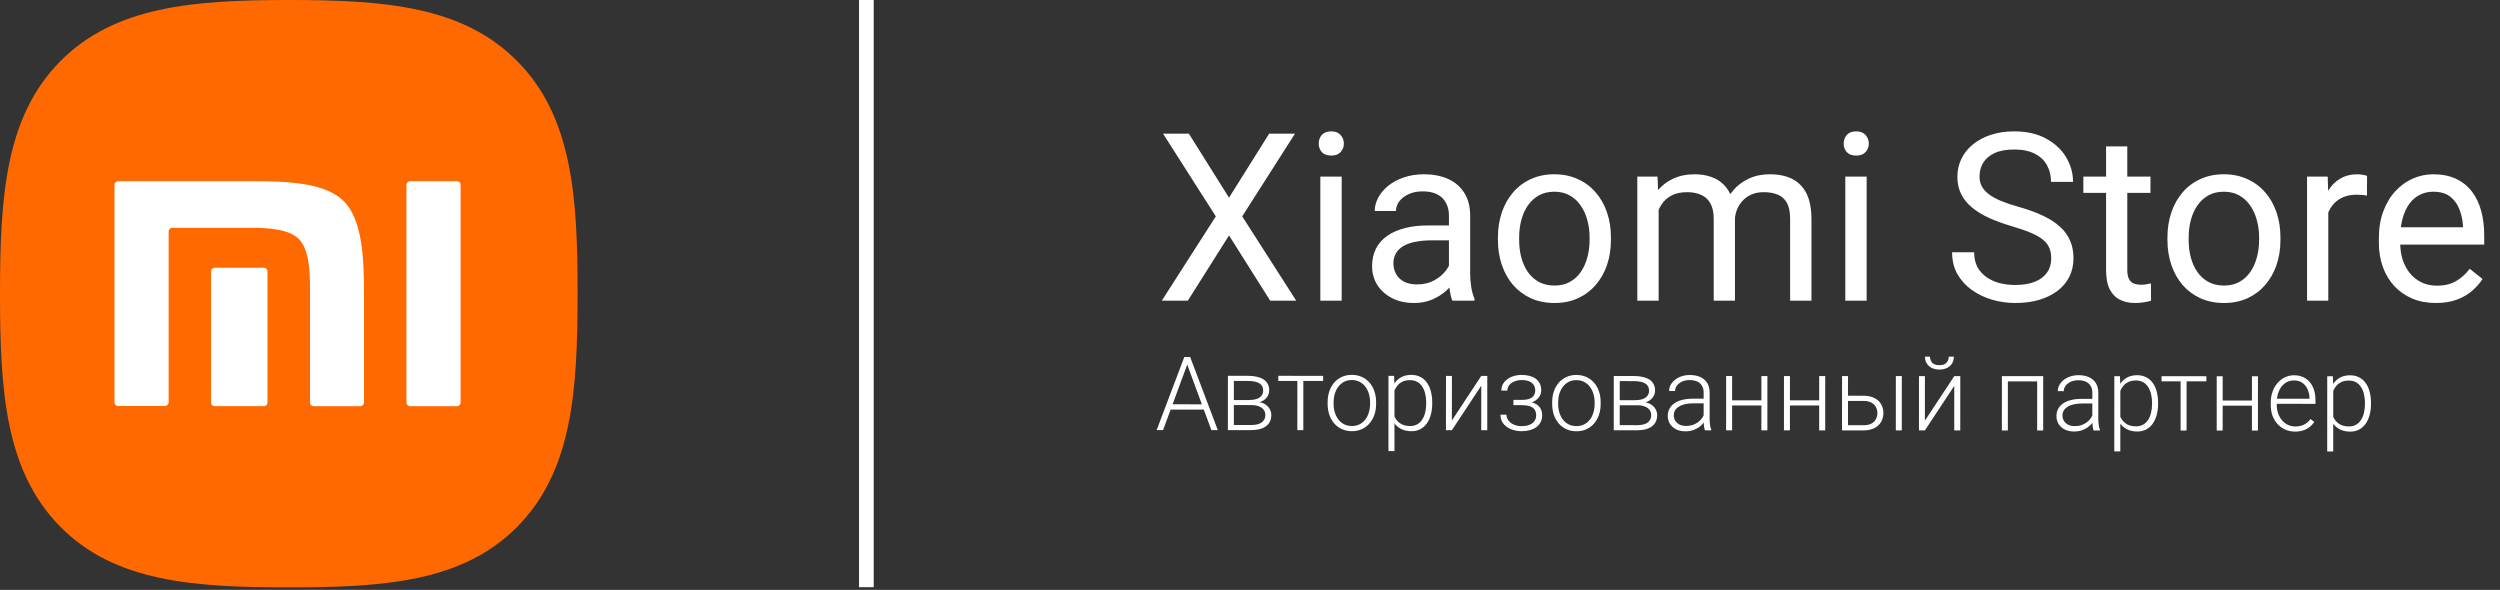 <?xml version="1.0" encoding="UTF-8"?> <svg xmlns="http://www.w3.org/2000/svg" width="267" height="63" viewBox="0 0 267 63" fill="none"><rect x="0" y="0" width="267" height="63" fill="#333333" stroke="none"/><path d="M55.26 6.553C49.457 0.653 41.084 0 30.843 0C20.602 0 12.229 0.674 6.406 6.573C0.582 12.493 0 20.985 0 31.396C0 41.787 0.582 50.3 6.406 56.22C12.229 62.14 20.602 62.732 30.843 62.732C41.084 62.732 49.457 62.14 55.28 56.22C61.103 50.3 61.686 41.808 61.686 31.396C61.706 20.985 61.103 12.453 55.26 6.553Z" fill="#FF6900"></path><path d="M28.568 42.988C28.568 43.193 28.387 43.376 28.187 43.376H22.926C22.705 43.376 22.544 43.193 22.544 42.988V28.985C22.544 28.78 22.725 28.597 22.926 28.597H28.187C28.407 28.597 28.568 28.78 28.568 28.985V42.988Z" fill="white"></path><path d="M38.874 42.991C38.874 43.196 38.693 43.379 38.492 43.379H33.493C33.272 43.379 33.111 43.196 33.111 42.991V42.93V30.907C33.111 28.804 32.99 26.64 31.926 25.538C31.003 24.599 29.296 24.395 27.509 24.333H18.392C18.172 24.333 18.011 24.517 18.011 24.721V41.705V42.971C18.011 43.175 17.83 43.359 17.629 43.359H12.609C12.388 43.359 12.228 43.175 12.228 42.971V19.74C12.228 19.536 12.409 19.352 12.609 19.352H27.067C30.842 19.352 34.798 19.536 36.745 21.516C38.693 23.517 38.874 27.518 38.874 31.355V42.991Z" fill="white"></path><path d="M49.193 42.991C49.193 43.196 49.012 43.379 48.812 43.379H43.791C43.571 43.379 43.41 43.196 43.41 42.991V19.74C43.41 19.536 43.591 19.352 43.791 19.352H48.812C49.032 19.352 49.193 19.516 49.193 19.74V42.991Z" fill="white"></path><path d="M92.529 0V62.712" stroke="white" stroke-width="1.568"></path><path d="M126.922 38.596L124.217 45.933L123.531 45.933L126.483 38.129L126.96 38.13L126.922 38.596ZM129.374 45.935L126.67 38.596L126.633 38.129L127.11 38.13L130.06 45.935L129.374 45.935ZM128.893 43.18L128.893 43.748L124.749 43.746L124.749 43.178L128.893 43.18ZM133.631 43.262L131.594 43.261L131.584 42.725L133.321 42.726C133.671 42.726 133.962 42.689 134.194 42.614C134.43 42.535 134.607 42.419 134.725 42.266C134.847 42.112 134.908 41.923 134.908 41.698C134.908 41.526 134.872 41.376 134.801 41.247C134.733 41.119 134.629 41.013 134.49 40.931C134.354 40.849 134.183 40.788 133.976 40.748C133.772 40.705 133.534 40.684 133.263 40.684L131.778 40.683L131.775 45.936L131.138 45.936L131.14 40.136L133.263 40.137C133.617 40.137 133.933 40.169 134.212 40.234C134.494 40.295 134.735 40.388 134.935 40.513C135.135 40.638 135.287 40.799 135.391 40.996C135.498 41.189 135.551 41.417 135.551 41.682C135.551 41.861 135.517 42.028 135.449 42.186C135.381 42.339 135.281 42.479 135.149 42.604C135.02 42.725 134.861 42.825 134.671 42.904C134.482 42.978 134.264 43.025 134.017 43.043L133.631 43.262ZM133.63 45.937L131.395 45.936L131.642 45.389L133.63 45.39C133.952 45.391 134.225 45.349 134.451 45.267C134.676 45.185 134.846 45.064 134.96 44.903C135.078 44.742 135.137 44.548 135.137 44.319C135.137 44.105 135.078 43.919 134.961 43.761C134.846 43.604 134.677 43.483 134.451 43.397C134.226 43.307 133.953 43.262 133.631 43.262L132.152 43.262L132.163 42.726L134.066 42.726L134.339 42.93C134.632 42.955 134.886 43.034 135.1 43.166C135.314 43.299 135.481 43.467 135.598 43.67C135.716 43.871 135.775 44.09 135.775 44.33C135.775 44.594 135.725 44.828 135.625 45.032C135.524 45.232 135.38 45.4 135.19 45.536C135.004 45.668 134.779 45.768 134.515 45.836C134.25 45.903 133.955 45.937 133.63 45.937ZM139.197 40.14L139.194 45.94L138.556 45.939L138.559 40.139L139.197 40.14ZM141.309 40.141L141.309 40.687L136.522 40.685L136.522 40.138L141.309 40.141ZM141.79 43.132L141.79 42.955C141.79 42.533 141.851 42.144 141.973 41.786C142.094 41.429 142.268 41.12 142.493 40.859C142.722 40.599 142.995 40.397 143.314 40.254C143.632 40.108 143.985 40.035 144.375 40.035C144.768 40.035 145.124 40.108 145.442 40.255C145.76 40.398 146.033 40.6 146.261 40.861C146.49 41.122 146.665 41.431 146.786 41.788C146.908 42.146 146.968 42.535 146.968 42.957L146.968 43.134C146.968 43.556 146.907 43.945 146.785 44.303C146.664 44.656 146.488 44.964 146.26 45.224C146.034 45.485 145.763 45.689 145.445 45.835C145.126 45.978 144.773 46.049 144.383 46.049C143.99 46.049 143.634 45.977 143.316 45.834C142.998 45.688 142.725 45.484 142.497 45.223C142.268 44.962 142.093 44.654 141.972 44.3C141.85 43.943 141.79 43.553 141.79 43.132ZM142.428 42.955L142.428 43.132C142.428 43.45 142.47 43.752 142.556 44.038C142.642 44.32 142.767 44.572 142.931 44.794C143.095 45.012 143.299 45.184 143.542 45.309C143.785 45.434 144.065 45.497 144.383 45.497C144.698 45.497 144.975 45.435 145.214 45.31C145.457 45.185 145.661 45.013 145.826 44.795C145.99 44.574 146.113 44.322 146.196 44.04C146.282 43.754 146.325 43.452 146.325 43.134L146.325 42.957C146.325 42.642 146.282 42.344 146.197 42.062C146.115 41.779 145.99 41.527 145.822 41.306C145.657 41.084 145.454 40.909 145.211 40.78C144.968 40.651 144.689 40.587 144.375 40.587C144.06 40.587 143.781 40.651 143.538 40.779C143.299 40.908 143.095 41.083 142.927 41.304C142.763 41.526 142.637 41.778 142.552 42.06C142.469 42.342 142.428 42.641 142.428 42.955ZM148.931 41.259L148.928 48.174L148.285 48.173L148.288 40.144L148.888 40.144L148.931 41.259ZM152.961 42.992L152.961 43.105C152.961 43.537 152.911 43.934 152.81 44.294C152.71 44.655 152.565 44.968 152.376 45.232C152.19 45.493 151.959 45.695 151.684 45.838C151.409 45.981 151.096 46.052 150.746 46.052C150.399 46.052 150.09 45.998 149.819 45.891C149.547 45.783 149.313 45.631 149.117 45.435C148.924 45.234 148.768 45.002 148.651 44.738C148.536 44.469 148.456 44.176 148.41 43.858L148.41 42.373C148.464 42.023 148.552 41.705 148.673 41.419C148.795 41.134 148.951 40.887 149.14 40.68C149.333 40.473 149.562 40.314 149.826 40.203C150.091 40.093 150.393 40.037 150.732 40.037C151.086 40.038 151.401 40.107 151.676 40.247C151.954 40.383 152.188 40.581 152.378 40.842C152.571 41.1 152.715 41.41 152.811 41.775C152.911 42.136 152.961 42.542 152.961 42.992ZM152.318 43.104L152.318 42.992C152.318 42.652 152.282 42.338 152.211 42.048C152.143 41.759 152.038 41.507 151.895 41.292C151.756 41.074 151.577 40.904 151.359 40.783C151.145 40.661 150.889 40.6 150.593 40.6C150.285 40.6 150.023 40.652 149.805 40.755C149.59 40.855 149.412 40.989 149.269 41.157C149.126 41.321 149.013 41.502 148.931 41.698C148.848 41.895 148.787 42.088 148.748 42.277L148.747 43.987C148.815 44.259 148.924 44.511 149.074 44.743C149.224 44.972 149.424 45.156 149.674 45.295C149.928 45.431 150.237 45.499 150.601 45.5C150.894 45.5 151.148 45.439 151.363 45.318C151.577 45.196 151.754 45.027 151.894 44.809C152.037 44.591 152.142 44.337 152.21 44.048C152.282 43.758 152.318 43.444 152.318 43.104ZM155.061 44.907L158.199 40.148L158.843 40.148L158.84 45.948L158.197 45.948L158.199 41.188L155.061 45.947L154.428 45.946L154.431 40.146L155.064 40.147L155.061 44.907ZM162.567 43.141L161.634 43.141L161.634 42.706L162.513 42.707C162.871 42.707 163.155 42.666 163.366 42.584C163.577 42.498 163.729 42.378 163.822 42.225C163.914 42.071 163.961 41.891 163.961 41.684C163.961 41.483 163.911 41.301 163.811 41.137C163.715 40.972 163.559 40.84 163.345 40.74C163.131 40.64 162.847 40.59 162.493 40.589C162.221 40.589 161.971 40.637 161.742 40.734C161.514 40.83 161.329 40.962 161.19 41.13C161.054 41.298 160.986 41.493 160.986 41.714L160.343 41.714C160.343 41.371 160.443 41.074 160.643 40.824C160.844 40.574 161.106 40.381 161.432 40.246C161.76 40.11 162.114 40.042 162.493 40.043C162.822 40.043 163.117 40.079 163.378 40.15C163.638 40.222 163.86 40.327 164.042 40.467C164.224 40.606 164.364 40.779 164.46 40.987C164.556 41.191 164.604 41.425 164.604 41.689C164.604 41.889 164.558 42.077 164.465 42.252C164.375 42.427 164.243 42.582 164.068 42.718C163.896 42.85 163.684 42.954 163.43 43.029C163.18 43.104 162.892 43.141 162.567 43.141ZM161.634 42.846L162.567 42.846C162.924 42.846 163.237 42.88 163.505 42.948C163.773 43.013 163.996 43.109 164.175 43.238C164.353 43.367 164.486 43.526 164.571 43.715C164.661 43.901 164.705 44.116 164.705 44.359C164.705 44.623 164.651 44.861 164.544 45.072C164.44 45.282 164.29 45.461 164.093 45.607C163.897 45.754 163.663 45.864 163.391 45.939C163.119 46.014 162.819 46.052 162.49 46.052C162.137 46.051 161.786 45.989 161.44 45.864C161.097 45.738 160.813 45.545 160.588 45.284C160.363 45.023 160.25 44.691 160.251 44.287L160.888 44.287C160.888 44.509 160.958 44.713 161.097 44.898C161.237 45.084 161.426 45.233 161.665 45.344C161.908 45.455 162.183 45.51 162.491 45.51C162.837 45.51 163.127 45.462 163.359 45.366C163.591 45.266 163.767 45.13 163.885 44.959C164.003 44.787 164.062 44.591 164.062 44.369C164.062 44.108 164.005 43.897 163.891 43.736C163.78 43.576 163.61 43.458 163.381 43.383C163.153 43.307 162.863 43.27 162.513 43.27L161.634 43.269L161.634 42.846ZM165.772 43.142L165.772 42.965C165.773 42.544 165.833 42.154 165.955 41.797C166.077 41.44 166.25 41.131 166.475 40.87C166.704 40.609 166.978 40.407 167.296 40.264C167.614 40.118 167.968 40.045 168.357 40.045C168.75 40.045 169.106 40.119 169.424 40.265C169.742 40.408 170.015 40.611 170.244 40.871C170.472 41.132 170.647 41.442 170.769 41.799C170.89 42.156 170.951 42.546 170.95 42.968L170.95 43.145C170.95 43.566 170.889 43.956 170.768 44.313C170.646 44.667 170.471 44.974 170.242 45.235C170.017 45.496 169.745 45.699 169.427 45.846C169.109 45.988 168.755 46.06 168.365 46.059C167.972 46.059 167.617 45.988 167.299 45.845C166.981 45.698 166.708 45.494 166.479 45.233C166.25 44.972 166.075 44.665 165.954 44.311C165.833 43.953 165.772 43.564 165.772 43.142ZM166.41 42.966L166.41 43.143C166.41 43.461 166.453 43.763 166.538 44.048C166.624 44.331 166.749 44.583 166.913 44.804C167.078 45.023 167.281 45.194 167.524 45.319C167.767 45.445 168.048 45.507 168.366 45.507C168.68 45.508 168.957 45.445 169.197 45.32C169.44 45.195 169.643 45.024 169.808 44.806C169.972 44.584 170.096 44.332 170.178 44.05C170.264 43.764 170.307 43.462 170.307 43.144L170.307 42.967C170.307 42.653 170.265 42.355 170.179 42.072C170.097 41.79 169.972 41.538 169.804 41.316C169.64 41.094 169.436 40.919 169.193 40.791C168.95 40.662 168.672 40.597 168.357 40.597C168.043 40.597 167.764 40.661 167.521 40.79C167.281 40.918 167.078 41.093 166.909 41.315C166.745 41.536 166.62 41.788 166.534 42.071C166.452 42.353 166.41 42.651 166.41 42.966ZM174.842 43.28L172.805 43.279L172.795 42.743L174.531 42.744C174.882 42.744 175.173 42.707 175.405 42.632C175.641 42.553 175.818 42.437 175.936 42.284C176.058 42.13 176.118 41.941 176.118 41.716C176.119 41.544 176.083 41.394 176.011 41.265C175.944 41.137 175.84 41.031 175.701 40.949C175.565 40.867 175.393 40.806 175.186 40.766C174.982 40.723 174.745 40.702 174.473 40.702L172.988 40.701L172.986 45.954L172.348 45.954L172.351 40.154L174.474 40.155C174.827 40.155 175.144 40.188 175.422 40.252C175.705 40.313 175.946 40.406 176.146 40.531C176.346 40.656 176.498 40.817 176.601 41.014C176.708 41.207 176.762 41.435 176.762 41.7C176.762 41.879 176.728 42.046 176.66 42.204C176.592 42.357 176.492 42.497 176.359 42.622C176.231 42.743 176.072 42.843 175.882 42.922C175.693 42.996 175.475 43.043 175.228 43.061L174.842 43.28ZM174.841 45.955L172.606 45.954L172.852 45.407L174.841 45.408C175.163 45.408 175.436 45.367 175.661 45.285C175.886 45.203 176.056 45.082 176.171 44.921C176.289 44.76 176.348 44.566 176.348 44.337C176.348 44.123 176.289 43.937 176.171 43.779C176.057 43.622 175.887 43.501 175.662 43.415C175.437 43.325 175.164 43.28 174.842 43.28L173.363 43.28L173.373 42.744L175.276 42.744L175.55 42.948C175.843 42.973 176.096 43.052 176.311 43.184C176.525 43.317 176.691 43.485 176.809 43.688C176.927 43.889 176.986 44.108 176.986 44.348C176.986 44.612 176.935 44.846 176.835 45.05C176.735 45.25 176.59 45.418 176.401 45.554C176.215 45.686 175.99 45.786 175.725 45.854C175.461 45.921 175.166 45.955 174.841 45.955ZM181.949 44.918L181.95 41.927C181.951 41.652 181.894 41.414 181.779 41.214C181.665 41.014 181.497 40.86 181.276 40.753C181.054 40.646 180.781 40.592 180.456 40.592C180.155 40.592 179.887 40.645 179.651 40.752C179.419 40.856 179.235 40.997 179.099 41.175C178.967 41.35 178.901 41.545 178.9 41.76L178.257 41.754C178.257 41.536 178.311 41.325 178.418 41.122C178.526 40.918 178.678 40.736 178.874 40.575C179.071 40.414 179.305 40.288 179.577 40.195C179.852 40.098 180.154 40.05 180.483 40.05C180.897 40.051 181.262 40.12 181.576 40.26C181.894 40.4 182.142 40.609 182.321 40.887C182.499 41.166 182.589 41.517 182.588 41.938L182.587 44.742C182.587 44.942 182.601 45.149 182.63 45.364C182.662 45.578 182.706 45.755 182.764 45.894L182.763 45.959L182.083 45.958C182.04 45.83 182.006 45.669 181.981 45.476C181.96 45.279 181.949 45.093 181.949 44.918ZM182.1 42.581L182.111 43.074L180.851 43.074C180.522 43.074 180.227 43.104 179.967 43.165C179.709 43.222 179.491 43.307 179.313 43.422C179.134 43.532 178.996 43.666 178.9 43.823C178.807 43.981 178.76 44.159 178.76 44.359C178.76 44.567 178.812 44.756 178.915 44.928C179.022 45.099 179.172 45.237 179.365 45.341C179.562 45.441 179.794 45.491 180.062 45.491C180.419 45.491 180.734 45.425 181.006 45.293C181.281 45.161 181.508 44.988 181.687 44.773C181.865 44.559 181.985 44.325 182.046 44.071L182.325 44.441C182.278 44.62 182.192 44.804 182.067 44.993C181.945 45.179 181.786 45.354 181.59 45.519C181.393 45.679 181.161 45.811 180.893 45.915C180.628 46.015 180.328 46.065 179.992 46.065C179.613 46.064 179.283 45.993 179.001 45.85C178.722 45.707 178.504 45.512 178.347 45.265C178.193 45.015 178.117 44.733 178.117 44.418C178.117 44.132 178.178 43.877 178.299 43.652C178.421 43.423 178.596 43.23 178.825 43.073C179.057 42.912 179.336 42.791 179.661 42.709C179.99 42.623 180.358 42.581 180.766 42.581L182.1 42.581ZM188.265 42.755L188.264 43.302L184.823 43.301L184.823 42.754L188.265 42.755ZM184.991 40.16L184.988 45.959L184.35 45.959L184.353 40.159L184.991 40.16ZM188.759 40.161L188.756 45.961L188.113 45.961L188.116 40.161L188.759 40.161ZM194.44 42.758L194.44 43.305L190.998 43.303L190.998 42.757L194.44 42.758ZM191.166 40.162L191.163 45.962L190.525 45.962L190.528 40.162L191.166 40.162ZM194.934 40.164L194.932 45.964L194.288 45.964L194.291 40.164L194.934 40.164ZM197.136 42.266L199.029 42.267C199.486 42.267 199.872 42.348 200.186 42.509C200.501 42.666 200.738 42.884 200.899 43.163C201.063 43.442 201.145 43.756 201.145 44.106C201.145 44.371 201.098 44.617 201.005 44.846C200.916 45.071 200.78 45.268 200.598 45.436C200.419 45.604 200.197 45.734 199.933 45.827C199.672 45.919 199.37 45.966 199.027 45.966L196.727 45.965L196.73 40.165L197.368 40.165L197.365 45.413L199.027 45.413C199.381 45.414 199.667 45.353 199.885 45.232C200.103 45.107 200.26 44.946 200.357 44.749C200.457 44.553 200.507 44.344 200.507 44.122C200.507 43.904 200.457 43.697 200.357 43.501C200.261 43.3 200.104 43.138 199.886 43.013C199.668 42.884 199.382 42.819 199.028 42.819L197.136 42.818L197.136 42.266ZM203.114 40.167L203.112 45.967L202.474 45.967L202.476 40.167L203.114 40.167ZM205.578 44.929L208.716 40.17L209.359 40.17L209.356 45.97L208.713 45.97L208.715 41.21L205.577 45.968L204.945 45.968L204.947 40.168L205.58 40.169L205.578 44.929ZM208.127 38.09L208.674 38.09C208.674 38.358 208.611 38.596 208.486 38.803C208.364 39.01 208.187 39.173 207.955 39.291C207.723 39.408 207.447 39.467 207.129 39.467C206.65 39.467 206.272 39.338 205.993 39.081C205.718 38.823 205.581 38.493 205.581 38.089L206.122 38.089C206.122 38.336 206.197 38.55 206.347 38.732C206.501 38.911 206.761 39.001 207.129 39.001C207.487 39.001 207.742 38.91 207.896 38.728C208.05 38.545 208.127 38.333 208.127 38.09ZM217.689 40.174L217.689 40.731L214.296 40.73L214.296 40.172L217.689 40.174ZM214.441 40.172L214.438 45.972L213.8 45.972L213.803 40.172L214.441 40.172ZM218.214 40.174L218.212 45.974L217.568 45.974L217.571 40.174L218.214 40.174ZM223.46 44.936L223.461 41.945C223.461 41.67 223.404 41.432 223.29 41.232C223.176 41.032 223.008 40.878 222.786 40.771C222.565 40.664 222.292 40.61 221.966 40.61C221.666 40.61 221.398 40.663 221.162 40.77C220.93 40.874 220.746 41.015 220.61 41.194C220.478 41.369 220.411 41.563 220.411 41.778L219.768 41.772C219.768 41.554 219.822 41.343 219.929 41.14C220.036 40.936 220.188 40.754 220.385 40.593C220.582 40.432 220.816 40.306 221.087 40.213C221.363 40.117 221.665 40.068 221.993 40.069C222.408 40.069 222.772 40.139 223.087 40.278C223.405 40.418 223.653 40.627 223.832 40.906C224.01 41.184 224.099 41.535 224.099 41.956L224.098 44.76C224.098 44.96 224.112 45.167 224.141 45.382C224.173 45.596 224.217 45.773 224.274 45.912L224.274 45.977L223.594 45.976C223.551 45.848 223.517 45.687 223.492 45.494C223.471 45.297 223.46 45.111 223.46 44.936ZM223.611 42.599L223.622 43.093L222.362 43.092C222.033 43.092 221.738 43.122 221.477 43.183C221.22 43.24 221.002 43.325 220.823 43.44C220.645 43.55 220.507 43.684 220.41 43.842C220.317 43.999 220.271 44.177 220.271 44.377C220.271 44.585 220.322 44.774 220.426 44.946C220.533 45.117 220.683 45.255 220.876 45.359C221.073 45.459 221.305 45.509 221.573 45.509C221.93 45.509 222.245 45.443 222.516 45.311C222.792 45.179 223.019 45.006 223.197 44.792C223.376 44.577 223.496 44.343 223.557 44.09L223.835 44.459C223.789 44.638 223.703 44.822 223.578 45.011C223.456 45.197 223.297 45.372 223.101 45.537C222.904 45.697 222.672 45.83 222.404 45.933C222.139 46.033 221.839 46.083 221.503 46.083C221.124 46.083 220.794 46.011 220.511 45.868C220.233 45.725 220.015 45.53 219.858 45.283C219.704 45.033 219.627 44.751 219.628 44.436C219.628 44.15 219.689 43.895 219.81 43.67C219.932 43.441 220.107 43.248 220.336 43.091C220.568 42.93 220.847 42.809 221.172 42.727C221.501 42.641 221.869 42.599 222.276 42.599L223.611 42.599ZM226.453 41.293L226.45 48.208L225.806 48.207L225.81 40.177L226.41 40.178L226.453 41.293ZM230.483 43.026L230.483 43.138C230.483 43.571 230.433 43.968 230.332 44.328C230.232 44.689 230.087 45.002 229.898 45.266C229.712 45.527 229.481 45.729 229.206 45.872C228.931 46.014 228.618 46.086 228.268 46.086C227.921 46.086 227.612 46.032 227.34 45.924C227.069 45.817 226.835 45.665 226.638 45.468C226.446 45.268 226.29 45.036 226.172 44.771C226.058 44.503 225.978 44.21 225.932 43.892L225.932 42.407C225.986 42.057 226.074 41.739 226.195 41.453C226.317 41.167 226.473 40.921 226.662 40.714C226.855 40.507 227.084 40.348 227.348 40.237C227.613 40.126 227.915 40.071 228.254 40.071C228.608 40.071 228.923 40.141 229.198 40.281C229.476 40.417 229.71 40.615 229.9 40.876C230.092 41.133 230.237 41.444 230.333 41.809C230.433 42.17 230.483 42.576 230.483 43.026ZM229.84 43.138L229.84 43.026C229.84 42.686 229.804 42.372 229.733 42.082C229.665 41.793 229.56 41.541 229.417 41.326C229.278 41.108 229.099 40.938 228.881 40.817C228.667 40.695 228.411 40.634 228.115 40.634C227.807 40.634 227.545 40.686 227.327 40.789C227.112 40.889 226.933 41.023 226.79 41.191C226.647 41.355 226.535 41.536 226.452 41.732C226.37 41.929 226.309 42.122 226.27 42.311L226.269 44.021C226.337 44.293 226.446 44.545 226.596 44.777C226.746 45.006 226.946 45.19 227.196 45.329C227.45 45.465 227.759 45.533 228.123 45.533C228.416 45.534 228.67 45.473 228.885 45.352C229.099 45.23 229.276 45.06 229.415 44.843C229.558 44.625 229.664 44.371 229.732 44.081C229.804 43.792 229.839 43.478 229.84 43.138ZM233.529 40.181L233.526 45.981L232.888 45.98L232.891 40.181L233.529 40.181ZM235.641 40.182L235.641 40.728L230.854 40.726L230.854 40.18L235.641 40.182ZM240.657 42.778L240.657 43.325L237.215 43.324L237.216 42.777L240.657 42.778ZM237.383 40.182L237.38 45.982L236.743 45.982L236.745 40.182L237.383 40.182ZM241.151 40.184L241.149 45.984L240.506 45.984L240.508 40.184L241.151 40.184ZM245.115 46.093C244.737 46.093 244.388 46.023 244.07 45.883C243.756 45.744 243.481 45.547 243.245 45.294C243.013 45.04 242.833 44.739 242.704 44.393C242.579 44.042 242.517 43.66 242.517 43.245L242.517 43.015C242.517 42.568 242.583 42.164 242.716 41.804C242.848 41.443 243.031 41.134 243.263 40.877C243.495 40.619 243.76 40.423 244.057 40.287C244.357 40.148 244.671 40.078 245 40.079C245.368 40.079 245.695 40.145 245.981 40.277C246.267 40.406 246.506 40.59 246.699 40.83C246.896 41.066 247.044 41.346 247.144 41.672C247.244 41.993 247.293 42.349 247.293 42.738L247.293 43.13L242.903 43.128L242.903 42.581L246.655 42.583L246.655 42.508C246.648 42.182 246.582 41.879 246.458 41.596C246.336 41.31 246.154 41.078 245.911 40.899C245.668 40.72 245.364 40.631 245 40.631C244.728 40.631 244.478 40.688 244.249 40.802C244.024 40.916 243.829 41.081 243.665 41.295C243.504 41.506 243.379 41.758 243.289 42.05C243.203 42.34 243.16 42.661 243.16 43.015L243.16 43.246C243.16 43.567 243.206 43.868 243.299 44.146C243.396 44.422 243.531 44.665 243.706 44.876C243.885 45.087 244.096 45.251 244.339 45.369C244.581 45.487 244.849 45.546 245.142 45.546C245.486 45.546 245.789 45.484 246.054 45.359C246.318 45.23 246.556 45.029 246.767 44.754L247.169 45.065C247.044 45.251 246.886 45.422 246.697 45.579C246.511 45.736 246.288 45.861 246.027 45.954C245.766 46.047 245.462 46.093 245.115 46.093ZM249.191 41.303L249.188 48.218L248.545 48.217L248.549 40.187L249.149 40.188L249.191 41.303ZM253.222 43.036L253.222 43.148C253.221 43.581 253.171 43.977 253.071 44.338C252.971 44.699 252.826 45.012 252.636 45.276C252.45 45.537 252.22 45.739 251.945 45.882C251.669 46.024 251.357 46.096 251.007 46.096C250.66 46.095 250.351 46.042 250.079 45.934C249.808 45.827 249.574 45.675 249.377 45.478C249.184 45.278 249.029 45.046 248.911 44.781C248.797 44.513 248.717 44.22 248.67 43.902L248.671 42.417C248.725 42.067 248.812 41.749 248.934 41.463C249.056 41.178 249.211 40.931 249.401 40.724C249.594 40.517 249.823 40.358 250.087 40.247C250.352 40.136 250.654 40.081 250.993 40.081C251.347 40.081 251.661 40.151 251.936 40.291C252.215 40.427 252.449 40.625 252.638 40.886C252.831 41.143 252.976 41.454 253.072 41.819C253.172 42.18 253.222 42.586 253.222 43.036ZM252.578 43.148L252.578 43.035C252.579 42.696 252.543 42.382 252.472 42.092C252.404 41.803 252.299 41.55 252.156 41.336C252.016 41.118 251.838 40.948 251.62 40.827C251.406 40.705 251.15 40.644 250.853 40.644C250.546 40.644 250.283 40.696 250.065 40.799C249.851 40.899 249.672 41.033 249.529 41.201C249.386 41.365 249.274 41.546 249.191 41.742C249.109 41.939 249.048 42.132 249.009 42.321L249.008 44.031C249.076 44.303 249.185 44.555 249.335 44.787C249.485 45.016 249.685 45.2 249.935 45.339C250.188 45.475 250.498 45.543 250.862 45.543C251.155 45.544 251.409 45.483 251.623 45.361C251.838 45.24 252.015 45.07 252.154 44.852C252.297 44.635 252.403 44.381 252.471 44.091C252.542 43.802 252.578 43.487 252.578 43.148Z" fill="white"></path><path d="M126.971 14.275L131.259 21.112L135.547 14.275H138.304L132.668 23.109L138.439 32.114H135.658L131.259 25.143L126.86 32.114H124.079L129.85 23.109L124.214 14.275H126.971ZM143.291 18.858V32.114H141.012V18.858H143.291ZM140.84 15.341C140.84 14.973 140.951 14.663 141.171 14.41C141.4 14.157 141.735 14.03 142.176 14.03C142.609 14.03 142.94 14.157 143.168 14.41C143.405 14.663 143.524 14.973 143.524 15.341C143.524 15.692 143.405 15.995 143.168 16.248C142.94 16.493 142.609 16.615 142.176 16.615C141.735 16.615 141.4 16.493 141.171 16.248C140.951 15.995 140.84 15.692 140.84 15.341ZM154.747 29.848V23.023C154.747 22.5 154.641 22.047 154.428 21.663C154.224 21.271 153.914 20.969 153.497 20.757C153.08 20.544 152.566 20.438 151.953 20.438C151.381 20.438 150.879 20.536 150.446 20.732C150.021 20.928 149.687 21.185 149.441 21.504C149.205 21.823 149.086 22.166 149.086 22.533H146.819C146.819 22.059 146.942 21.59 147.187 21.124C147.432 20.659 147.783 20.238 148.241 19.862C148.706 19.478 149.262 19.176 149.907 18.956C150.561 18.727 151.287 18.613 152.088 18.613C153.052 18.613 153.901 18.776 154.636 19.102C155.38 19.429 155.96 19.924 156.376 20.585C156.801 21.238 157.013 22.059 157.013 23.048V29.223C157.013 29.664 157.05 30.134 157.124 30.632C157.205 31.13 157.324 31.559 157.479 31.919V32.114H155.114C155 31.853 154.91 31.506 154.845 31.073C154.779 30.632 154.747 30.224 154.747 29.848ZM155.139 24.077L155.163 25.67H152.872C152.227 25.67 151.651 25.723 151.145 25.829C150.638 25.927 150.213 26.078 149.87 26.282C149.527 26.487 149.266 26.744 149.086 27.054C148.906 27.357 148.817 27.712 148.817 28.12C148.817 28.537 148.911 28.917 149.098 29.26C149.286 29.603 149.568 29.876 149.944 30.081C150.328 30.277 150.797 30.375 151.353 30.375C152.047 30.375 152.66 30.228 153.191 29.934C153.722 29.64 154.142 29.28 154.453 28.855C154.771 28.431 154.943 28.018 154.967 27.618L155.935 28.708C155.878 29.051 155.723 29.431 155.47 29.848C155.216 30.264 154.877 30.665 154.453 31.049C154.036 31.424 153.538 31.739 152.958 31.992C152.386 32.237 151.741 32.359 151.022 32.359C150.124 32.359 149.335 32.184 148.657 31.833C147.988 31.482 147.465 31.012 147.089 30.424C146.721 29.827 146.538 29.162 146.538 28.427C146.538 27.716 146.677 27.091 146.954 26.552C147.232 26.005 147.632 25.551 148.155 25.192C148.678 24.824 149.307 24.547 150.042 24.359C150.777 24.171 151.598 24.077 152.505 24.077H155.139ZM159.978 25.633V25.351C159.978 24.395 160.117 23.509 160.395 22.692C160.673 21.867 161.073 21.153 161.596 20.548C162.119 19.936 162.752 19.462 163.495 19.127C164.238 18.784 165.071 18.613 165.994 18.613C166.926 18.613 167.763 18.784 168.506 19.127C169.258 19.462 169.895 19.936 170.417 20.548C170.948 21.153 171.353 21.867 171.63 22.692C171.908 23.509 172.047 24.395 172.047 25.351V25.633C172.047 26.589 171.908 27.475 171.63 28.292C171.353 29.109 170.948 29.823 170.417 30.436C169.895 31.04 169.262 31.514 168.518 31.857C167.783 32.192 166.95 32.359 166.019 32.359C165.088 32.359 164.25 32.192 163.507 31.857C162.764 31.514 162.127 31.04 161.596 30.436C161.073 29.823 160.673 29.109 160.395 28.292C160.117 27.475 159.978 26.589 159.978 25.633ZM162.245 25.351V25.633C162.245 26.295 162.323 26.919 162.478 27.508C162.633 28.088 162.866 28.602 163.176 29.051C163.495 29.501 163.891 29.856 164.365 30.117C164.839 30.371 165.39 30.497 166.019 30.497C166.64 30.497 167.183 30.371 167.648 30.117C168.122 29.856 168.514 29.501 168.825 29.051C169.135 28.602 169.368 28.088 169.523 27.508C169.686 26.919 169.768 26.295 169.768 25.633V25.351C169.768 24.698 169.686 24.081 169.523 23.501C169.368 22.913 169.131 22.394 168.812 21.945C168.502 21.488 168.11 21.128 167.636 20.867C167.171 20.605 166.623 20.475 165.994 20.475C165.374 20.475 164.826 20.605 164.353 20.867C163.887 21.128 163.495 21.488 163.176 21.945C162.866 22.394 162.633 22.913 162.478 23.501C162.323 24.081 162.245 24.698 162.245 25.351ZM177.144 21.492V32.114H174.865V18.858H177.021L177.144 21.492ZM176.678 24.984L175.625 24.947C175.633 24.04 175.751 23.203 175.98 22.435C176.209 21.659 176.548 20.985 176.997 20.413C177.446 19.842 178.006 19.401 178.675 19.09C179.345 18.772 180.121 18.613 181.003 18.613C181.624 18.613 182.196 18.702 182.719 18.882C183.242 19.053 183.695 19.327 184.079 19.703C184.463 20.079 184.761 20.561 184.973 21.149C185.186 21.737 185.292 22.447 185.292 23.281V32.114H183.025V23.391C183.025 22.697 182.907 22.141 182.67 21.724C182.441 21.308 182.114 21.006 181.69 20.818C181.265 20.622 180.767 20.524 180.195 20.524C179.525 20.524 178.965 20.642 178.516 20.879C178.067 21.116 177.708 21.443 177.438 21.859C177.168 22.276 176.972 22.754 176.85 23.293C176.736 23.824 176.678 24.387 176.678 24.984ZM185.267 23.734L183.748 24.2C183.756 23.473 183.875 22.774 184.103 22.104C184.34 21.435 184.679 20.838 185.12 20.316C185.569 19.793 186.121 19.38 186.774 19.078C187.428 18.768 188.175 18.613 189.016 18.613C189.727 18.613 190.356 18.706 190.903 18.894C191.459 19.082 191.924 19.372 192.3 19.764C192.684 20.148 192.974 20.642 193.17 21.247C193.366 21.851 193.464 22.57 193.464 23.403V32.114H191.185V23.379C191.185 22.635 191.067 22.059 190.83 21.651C190.601 21.234 190.274 20.945 189.85 20.781C189.433 20.61 188.935 20.524 188.355 20.524C187.857 20.524 187.415 20.61 187.032 20.781C186.648 20.953 186.325 21.189 186.064 21.492C185.802 21.786 185.602 22.125 185.463 22.509C185.333 22.893 185.267 23.301 185.267 23.734ZM199.357 18.858V32.114H197.078V18.858H199.357ZM196.907 15.341C196.907 14.973 197.017 14.663 197.238 14.41C197.466 14.157 197.801 14.03 198.242 14.03C198.675 14.03 199.006 14.157 199.235 14.41C199.472 14.663 199.59 14.973 199.59 15.341C199.59 15.692 199.472 15.995 199.235 16.248C199.006 16.493 198.675 16.615 198.242 16.615C197.801 16.615 197.466 16.493 197.238 16.248C197.017 15.995 196.907 15.692 196.907 15.341ZM219.071 27.606C219.071 27.189 219.006 26.822 218.875 26.503C218.753 26.176 218.532 25.882 218.214 25.621C217.903 25.359 217.47 25.11 216.915 24.873C216.368 24.637 215.673 24.395 214.832 24.151C213.95 23.889 213.153 23.599 212.443 23.281C211.732 22.954 211.124 22.582 210.617 22.166C210.111 21.749 209.723 21.271 209.453 20.732C209.184 20.193 209.049 19.576 209.049 18.882C209.049 18.188 209.192 17.547 209.478 16.958C209.764 16.37 210.172 15.86 210.703 15.427C211.242 14.986 211.883 14.643 212.627 14.398C213.37 14.153 214.199 14.03 215.114 14.03C216.453 14.03 217.589 14.287 218.52 14.802C219.459 15.308 220.174 15.974 220.664 16.799C221.154 17.616 221.399 18.49 221.399 19.421H219.047C219.047 18.751 218.904 18.159 218.618 17.645C218.332 17.122 217.899 16.713 217.319 16.419C216.739 16.117 216.004 15.966 215.114 15.966C214.273 15.966 213.578 16.093 213.031 16.346C212.484 16.599 212.075 16.942 211.806 17.375C211.544 17.808 211.414 18.302 211.414 18.858C211.414 19.233 211.491 19.576 211.646 19.887C211.81 20.189 212.059 20.471 212.394 20.732C212.737 20.994 213.17 21.234 213.693 21.455C214.224 21.675 214.857 21.888 215.592 22.092C216.605 22.378 217.479 22.697 218.214 23.048C218.949 23.399 219.553 23.795 220.027 24.236C220.509 24.669 220.864 25.163 221.093 25.719C221.33 26.266 221.448 26.887 221.448 27.581C221.448 28.308 221.301 28.966 221.007 29.554C220.713 30.142 220.293 30.644 219.745 31.061C219.198 31.477 218.54 31.8 217.773 32.029C217.013 32.249 216.163 32.359 215.224 32.359C214.399 32.359 213.586 32.245 212.786 32.017C211.994 31.788 211.271 31.445 210.617 30.987C209.972 30.53 209.453 29.966 209.061 29.297C208.677 28.619 208.485 27.834 208.485 26.944H210.838C210.838 27.557 210.956 28.084 211.193 28.525C211.43 28.957 211.753 29.317 212.161 29.603C212.578 29.889 213.047 30.101 213.57 30.24C214.101 30.371 214.652 30.436 215.224 30.436C216.049 30.436 216.748 30.322 217.319 30.093C217.891 29.864 218.324 29.537 218.618 29.113C218.92 28.688 219.071 28.186 219.071 27.606ZM229.67 18.858V20.597H222.502V18.858H229.67ZM224.928 15.635H227.195V28.831C227.195 29.28 227.264 29.619 227.403 29.848C227.542 30.076 227.721 30.228 227.942 30.301C228.163 30.375 228.399 30.411 228.653 30.411C228.841 30.411 229.037 30.395 229.241 30.362C229.453 30.322 229.612 30.289 229.719 30.264L229.731 32.114C229.551 32.172 229.314 32.225 229.02 32.274C228.734 32.331 228.387 32.359 227.979 32.359C227.423 32.359 226.913 32.249 226.447 32.029C225.982 31.808 225.61 31.441 225.332 30.926C225.063 30.403 224.928 29.701 224.928 28.819V15.635ZM231.483 25.633V25.351C231.483 24.395 231.622 23.509 231.9 22.692C232.177 21.867 232.577 21.153 233.1 20.548C233.623 19.936 234.256 19.462 234.999 19.127C235.743 18.784 236.576 18.613 237.499 18.613C238.43 18.613 239.267 18.784 240.011 19.127C240.762 19.462 241.399 19.936 241.922 20.548C242.453 21.153 242.857 21.867 243.135 22.692C243.413 23.509 243.551 24.395 243.551 25.351V25.633C243.551 26.589 243.413 27.475 243.135 28.292C242.857 29.109 242.453 29.823 241.922 30.436C241.399 31.04 240.766 31.514 240.023 31.857C239.288 32.192 238.455 32.359 237.523 32.359C236.592 32.359 235.755 32.192 235.012 31.857C234.268 31.514 233.631 31.04 233.1 30.436C232.577 29.823 232.177 29.109 231.9 28.292C231.622 27.475 231.483 26.589 231.483 25.633ZM233.75 25.351V25.633C233.75 26.295 233.827 26.919 233.982 27.508C234.138 28.088 234.37 28.602 234.681 29.051C234.999 29.501 235.396 29.856 235.869 30.117C236.343 30.371 236.894 30.497 237.523 30.497C238.144 30.497 238.687 30.371 239.153 30.117C239.627 29.856 240.019 29.501 240.329 29.051C240.64 28.602 240.872 28.088 241.028 27.508C241.191 26.919 241.273 26.295 241.273 25.633V25.351C241.273 24.698 241.191 24.081 241.028 23.501C240.872 22.913 240.635 22.394 240.317 21.945C240.006 21.488 239.614 21.128 239.141 20.867C238.675 20.605 238.128 20.475 237.499 20.475C236.878 20.475 236.331 20.605 235.857 20.867C235.391 21.128 234.999 21.488 234.681 21.945C234.37 22.394 234.138 22.913 233.982 23.501C233.827 24.081 233.75 24.698 233.75 25.351ZM248.661 20.94V32.114H246.394V18.858H248.599L248.661 20.94ZM252.802 18.784L252.79 20.891C252.602 20.851 252.422 20.826 252.251 20.818C252.087 20.802 251.899 20.793 251.687 20.793C251.164 20.793 250.703 20.875 250.303 21.038C249.902 21.202 249.563 21.43 249.286 21.724C249.008 22.019 248.787 22.37 248.624 22.778C248.469 23.178 248.367 23.62 248.318 24.102L247.681 24.469C247.681 23.669 247.758 22.917 247.913 22.215C248.077 21.512 248.326 20.891 248.661 20.352C248.996 19.805 249.42 19.38 249.935 19.078C250.458 18.768 251.078 18.613 251.797 18.613C251.961 18.613 252.149 18.633 252.361 18.674C252.573 18.706 252.72 18.743 252.802 18.784ZM260.153 32.359C259.23 32.359 258.393 32.204 257.642 31.894C256.898 31.575 256.257 31.13 255.718 30.558C255.187 29.987 254.779 29.309 254.493 28.525C254.207 27.74 254.064 26.883 254.064 25.952V25.437C254.064 24.359 254.223 23.399 254.542 22.558C254.86 21.708 255.293 20.989 255.841 20.401C256.388 19.813 257.009 19.368 257.703 19.066C258.397 18.764 259.116 18.613 259.859 18.613C260.807 18.613 261.624 18.776 262.31 19.102C263.004 19.429 263.572 19.887 264.013 20.475C264.454 21.055 264.781 21.741 264.993 22.533C265.205 23.317 265.312 24.175 265.312 25.106V26.123H255.412V24.273H263.045V24.102C263.012 23.513 262.89 22.942 262.677 22.386C262.473 21.831 262.146 21.373 261.697 21.014C261.248 20.654 260.635 20.475 259.859 20.475C259.345 20.475 258.871 20.585 258.438 20.806C258.005 21.018 257.633 21.337 257.323 21.761C257.013 22.186 256.772 22.705 256.6 23.317C256.429 23.93 256.343 24.637 256.343 25.437V25.952C256.343 26.581 256.429 27.173 256.6 27.728C256.78 28.275 257.037 28.757 257.372 29.174C257.715 29.59 258.128 29.917 258.61 30.154C259.1 30.391 259.655 30.509 260.276 30.509C261.076 30.509 261.754 30.346 262.31 30.019C262.865 29.693 263.351 29.256 263.768 28.708L265.14 29.799C264.854 30.232 264.491 30.644 264.05 31.036C263.609 31.428 263.065 31.747 262.42 31.992C261.783 32.237 261.027 32.359 260.153 32.359Z" fill="white"></path></svg> 
